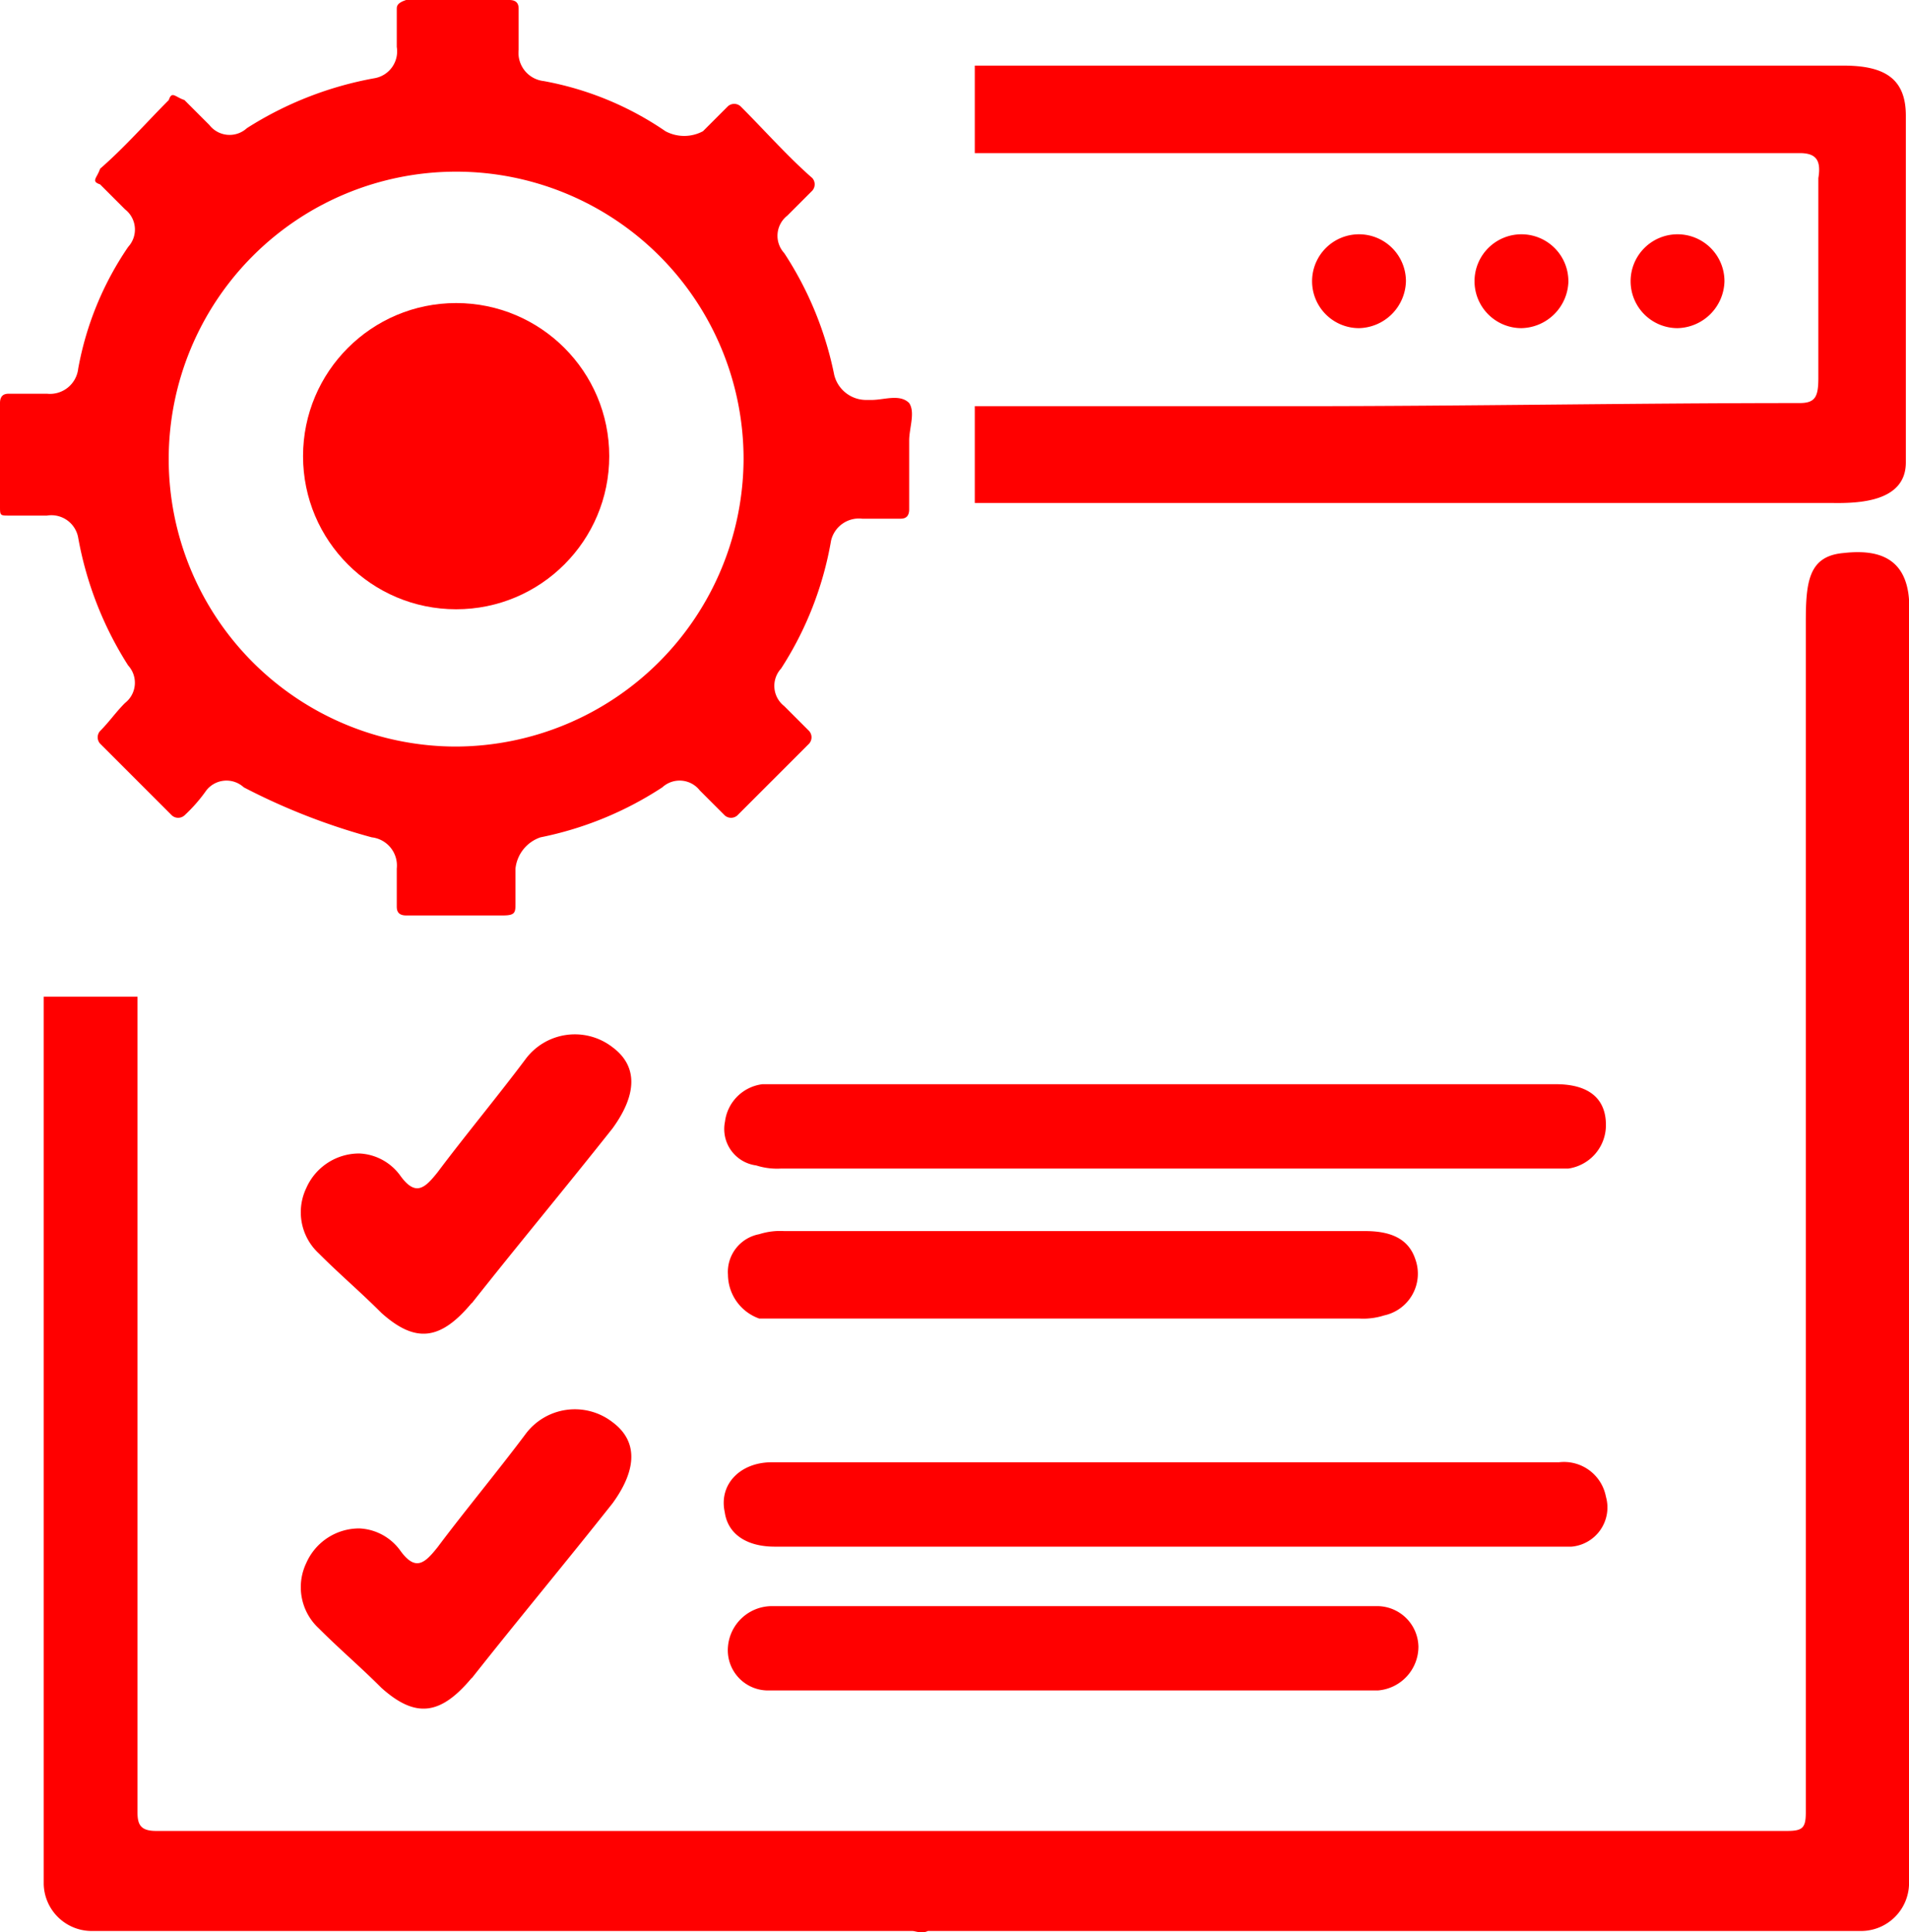 <svg xmlns="http://www.w3.org/2000/svg" width="44.751" height="45.296" viewBox="0 0 44.751 45.296">
  <g id="migration-icon" transform="translate(-1.3 -3.6)">
    <g id="Group_5599" data-name="Group 5599" transform="translate(2.325 5.138)">
      <g id="Group_5598" data-name="Group 5598">
        <path id="Path_1856" data-name="Path 1856" d="M34.633,10.754a1.1,1.1,0,1,0-1.1,1.1A1.126,1.126,0,0,0,34.633,10.754Zm10.034,5.2c.513,0,1.685,0,1.685-.952V6.872c0-.879-.513-1.172-1.465-1.172H24.526V7.751H43.862c.366,0,.513.146.439.586v4.687c0,.439-.073.586-.439.586-3.882,0-7.837.073-11.719.073H24.526v2.27H44.668Zm-6.226-5.2a1.1,1.1,0,1,0-1.1,1.1A1.126,1.126,0,0,0,38.442,10.754Zm6.445,6.372c-.806.073-.879.659-.879,1.611V46.642c0,.366-.073.439-.439.439H5.337c-.366,0-.439-.146-.439-.439V27.526H2.7v20.8a1.126,1.126,0,0,0,1.1,1.1H23.061c.073,0,.22.073.366,0h21.9a1.126,1.126,0,0,0,1.1-1.1v-30.1C46.352,17.126,45.546,17.052,44.887,17.126ZM42.1,10.754a1.1,1.1,0,1,0-1.1,1.1A1.126,1.126,0,0,0,42.1,10.754Z" transform="translate(-2.7 -5.7)" fill="red"/>
      </g>
    </g>
    <g id="Group_5601" data-name="Group 5601" transform="translate(8.342 27.828)">
      <g id="Group_5600" data-name="Group 5600">
        <path id="Path_1857" data-name="Path 1857" d="M40.713,48.706a.922.922,0,0,0,.806-1.172,1,1,0,0,0-1.1-.806H21.963c-.732,0-1.245.513-1.1,1.172.073.513.513.806,1.172.806H40.713Zm-.366-10.84h-18.6a1.01,1.01,0,0,0-.879.879.86.86,0,0,0,.732,1.025,1.613,1.613,0,0,0,.586.073H40.64a1.027,1.027,0,0,0,.879-1.025C41.519,38.232,41.153,37.866,40.347,37.866ZM22.256,43.359H35.733a1.613,1.613,0,0,0,.586-.073,1,1,0,0,0,.732-1.318c-.146-.439-.513-.659-1.172-.659H22.256a1.613,1.613,0,0,0-.586.073.9.9,0,0,0-.732.952,1.1,1.1,0,0,0,.732,1.025ZM35.733,50.1H21.963a1.036,1.036,0,0,0-1.025.952.943.943,0,0,0,.952,1.025H36.172a1.031,1.031,0,0,0,.952-1.025.97.97,0,0,0-.952-.952Zm-20.8-7.1c1.1-1.392,2.2-2.71,3.3-4.1.586-.806.586-1.465,0-1.9a1.441,1.441,0,0,0-2.051.293c-.659.879-1.392,1.758-2.051,2.637-.293.366-.513.586-.879.073a1.252,1.252,0,0,0-.952-.513,1.354,1.354,0,0,0-1.245.806,1.314,1.314,0,0,0,.293,1.538c.513.513.952.879,1.465,1.392C13.614,43.945,14.2,43.872,14.932,42.993Zm0,8.789c1.1-1.392,2.2-2.71,3.3-4.1.586-.806.586-1.465,0-1.9a1.441,1.441,0,0,0-2.051.293c-.659.879-1.392,1.758-2.051,2.637-.293.366-.513.586-.879.073a1.252,1.252,0,0,0-.952-.513,1.354,1.354,0,0,0-1.245.806,1.314,1.314,0,0,0,.293,1.538c.513.513.952.879,1.465,1.392C13.614,52.734,14.2,52.661,14.932,51.782Z" transform="translate(-10.915 -36.679)" fill="red"/>
      </g>
    </g>
    <g id="Group_5603" data-name="Group 5603" transform="translate(1.3 3.6)">
      <g id="Group_5602" data-name="Group 5602">
        <path id="Path_1858" data-name="Path 1858" d="M22.613,13.048c-.22-.22-.586-.073-.879-.073h-.146a.771.771,0,0,1-.732-.586,8.13,8.13,0,0,0-1.172-2.856.6.6,0,0,1,.073-.879l.586-.586a.223.223,0,0,0,0-.293c-.586-.513-1.1-1.1-1.685-1.685a.223.223,0,0,0-.293,0l-.586.586a.931.931,0,0,1-.879,0A7.393,7.393,0,0,0,14.044,5.5a.665.665,0,0,1-.586-.732V3.82c0-.073,0-.22-.22-.22H10.821c-.22.073-.22.146-.22.22V4.7a.638.638,0,0,1-.513.732,8.3,8.3,0,0,0-3,1.172.6.6,0,0,1-.879-.073l-.586-.586c-.22-.073-.293-.22-.366,0-.513.513-1.025,1.1-1.611,1.611-.073.22-.22.293,0,.366l.586.586a.6.6,0,0,1,.073.879,7.393,7.393,0,0,0-1.172,2.856.665.665,0,0,1-.732.586H1.52c-.073,0-.22,0-.22.22v2.417c0,.22,0,.22.22.22H2.4a.638.638,0,0,1,.732.513,8.3,8.3,0,0,0,1.172,3,.6.6,0,0,1-.073.879c-.22.22-.366.439-.586.659a.223.223,0,0,0,0,.293l1.685,1.685a.223.223,0,0,0,.293,0,3.668,3.668,0,0,0,.513-.586.6.6,0,0,1,.879-.073,15.017,15.017,0,0,0,3,1.172.665.665,0,0,1,.586.732v.879c0,.073,0,.22.22.22h2.27c.293,0,.293-.073.293-.293v-.806a.87.87,0,0,1,.586-.732,8.13,8.13,0,0,0,2.856-1.172.6.6,0,0,1,.879.073l.586.586a.223.223,0,0,0,.293,0l1.685-1.685a.223.223,0,0,0,0-.293l-.586-.586a.6.6,0,0,1-.073-.879,8.022,8.022,0,0,0,1.172-3,.671.671,0,0,1,.732-.513h.879c.073,0,.22,0,.22-.22V13.927C22.613,13.634,22.76,13.268,22.613,13.048ZM11.993,21.1a6.738,6.738,0,1,1,6.738-6.738A6.767,6.767,0,0,1,11.993,21.1Z" transform="translate(-1.3 -3.6)" fill="red"/>
      </g>
    </g>
    <circle id="Ellipse_3" data-name="Ellipse 3" cx="3.589" cy="3.589" r="3.589" transform="translate(8.404 10.704)" fill="red"/>
  </g>
</svg>

